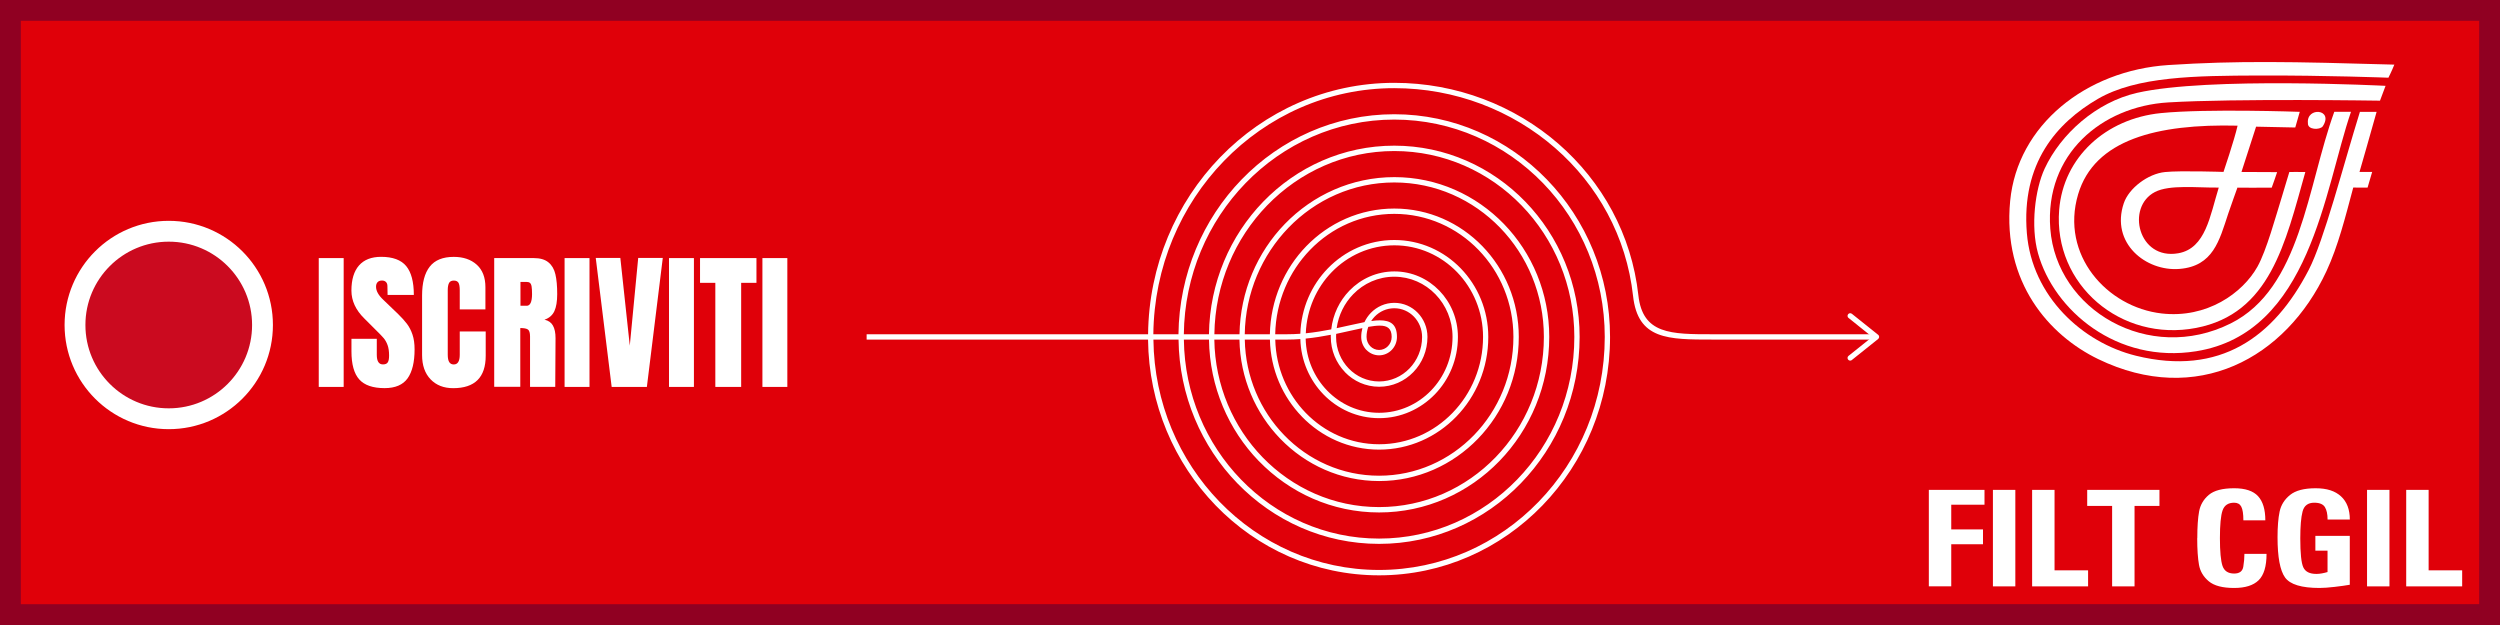 <?xml version="1.0" encoding="UTF-8"?>
<svg xmlns="http://www.w3.org/2000/svg" xmlns:xlink="http://www.w3.org/1999/xlink" viewBox="0 0 600 150">
  <defs>
    <filter id="drop-shadow-1" filterUnits="userSpaceOnUse">
      <feOffset dx="3" dy="3"/>
      <feGaussianBlur result="blur" stdDeviation="3"/>
      <feFlood flood-color="#000" flood-opacity=".33"/>
      <feComposite in2="blur" operator="in"/>
      <feComposite in="SourceGraphic"/>
    </filter>
    <filter id="drop-shadow-2" filterUnits="userSpaceOnUse">
      <feOffset dx="3" dy="3"/>
      <feGaussianBlur result="blur-2" stdDeviation="3"/>
      <feFlood flood-color="#000" flood-opacity=".33"/>
      <feComposite in2="blur-2" operator="in"/>
      <feComposite in="SourceGraphic"/>
    </filter>
    <filter id="drop-shadow-3" filterUnits="userSpaceOnUse">
      <feOffset dx="3" dy="3"/>
      <feGaussianBlur result="blur-3" stdDeviation="3"/>
      <feFlood flood-color="#000" flood-opacity=".33"/>
      <feComposite in2="blur-3" operator="in"/>
      <feComposite in="SourceGraphic"/>
    </filter>
    <filter id="drop-shadow-4" filterUnits="userSpaceOnUse">
      <feOffset dx="3" dy="3"/>
      <feGaussianBlur result="blur-4" stdDeviation="3"/>
      <feFlood flood-color="#000" flood-opacity=".33"/>
      <feComposite in2="blur-4" operator="in"/>
      <feComposite in="SourceGraphic"/>
    </filter>
  </defs>
  <g id="Livello_1" data-name="Livello 1">
    <rect x="-1" y="-1" width="602" height="156.98" style="fill: #e00009; stroke-width: 0px;"/>
  </g>
  <g id="iscriviti">
    <g style="filter: url(#drop-shadow-1);">
      <path d="M73.5,89.86v-30.92h5.98v30.92h-5.98Z" style="fill: #fff; stroke-width: 0px;"/>
      <path d="M83.22,88.06c-1.25-1.39-1.87-3.64-1.87-6.73v-3.02h6.08v3.85c0,1.54.49,2.3,1.48,2.3.55,0,.94-.16,1.15-.49.22-.32.32-.87.32-1.64,0-1.01-.12-1.84-.36-2.5-.24-.66-.55-1.21-.92-1.66-.37-.44-1.04-1.13-2-2.07l-2.66-2.66c-2.06-2.02-3.1-4.25-3.1-6.7,0-2.64.61-4.65,1.82-6.03,1.21-1.38,2.98-2.07,5.31-2.07,2.78,0,4.79.74,6.01,2.21s1.84,3.79,1.84,6.93h-6.3l-.04-2.12c0-.41-.11-.73-.34-.97-.23-.24-.55-.36-.95-.36-.48,0-.84.13-1.08.4-.24.26-.36.62-.36,1.08,0,1.01.58,2.05,1.73,3.13l3.6,3.46c.84.82,1.54,1.59,2.09,2.32.55.73,1,1.6,1.33,2.59.34,1,.5,2.18.5,3.55,0,3.05-.56,5.36-1.67,6.93-1.12,1.57-2.96,2.36-5.53,2.36-2.81,0-4.84-.7-6.08-2.09Z" style="fill: #fff; stroke-width: 0px;"/>
      <path d="M100.33,88.03c-1.36-1.42-2.03-3.36-2.03-5.83v-14.26c0-3.07.61-5.39,1.84-6.95,1.22-1.56,3.14-2.34,5.76-2.34,2.28,0,4.12.62,5.51,1.87,1.39,1.25,2.09,3.05,2.09,5.4v5.33h-6.16v-4.57c0-.89-.11-1.5-.32-1.84-.22-.34-.59-.5-1.12-.5s-.93.19-1.13.58c-.2.38-.31.95-.31,1.69v15.52c0,.82.12,1.41.36,1.78.24.37.6.56,1.08.56.96,0,1.44-.78,1.44-2.34v-5.58h6.23v5.83c0,5.18-2.6,7.78-7.81,7.78-2.26,0-4.06-.71-5.42-2.12Z" style="fill: #fff; stroke-width: 0px;"/>
      <path d="M115.62,58.94h9.5c1.51,0,2.68.34,3.51,1.03.83.68,1.39,1.64,1.67,2.88.29,1.24.43,2.81.43,4.73,0,1.75-.23,3.12-.68,4.1-.46.98-1.25,1.67-2.38,2.05.94.19,1.61.66,2.03,1.4.42.74.63,1.75.63,3.02l-.07,11.7h-6.05v-12.1c0-.86-.17-1.42-.5-1.66-.34-.24-.95-.36-1.84-.36v14.11h-6.26v-30.92ZM123.39,70.39c.86,0,1.3-.94,1.3-2.81,0-.82-.04-1.43-.11-1.84-.07-.41-.2-.69-.4-.85-.19-.16-.47-.23-.83-.23h-1.44v5.72h1.48Z" style="fill: #fff; stroke-width: 0px;"/>
      <path d="M132.5,89.86v-30.92h5.98v30.92h-5.98Z" style="fill: #fff; stroke-width: 0px;"/>
      <path d="M143.8,89.86l-3.82-30.96h5.9l2.27,21.06,2.02-21.06h5.9l-3.82,30.96h-8.46Z" style="fill: #fff; stroke-width: 0px;"/>
      <path d="M157.56,89.86v-30.92h5.98v30.92h-5.98Z" style="fill: #fff; stroke-width: 0px;"/>
      <path d="M168.68,89.86v-24.98h-3.67v-5.94h13.54v5.94h-3.67v24.98h-6.19Z" style="fill: #fff; stroke-width: 0px;"/>
      <path d="M179.98,89.86v-30.92h5.98v30.92h-5.98Z" style="fill: #fff; stroke-width: 0px;"/>
    </g>
    <path d="M595,5v140H5V5h590M600,0H0v150h600V0h0Z" style="fill: #900022; stroke-width: 0px;"/>
    <circle cx="37.5" cy="75" r="22.5" style="fill: #cb0a1f; filter: url(#drop-shadow-2); stroke: #fff; stroke-miterlimit: 10; stroke-width: 5px;"/>
  </g>
  <g id="Livello_3" data-name="Livello 3">
    <g style="filter: url(#drop-shadow-3);">
      <path d="M408.07,77.22h0c-10.08,0-16.83,0-17.86-9.35-1.61-14.59-8.74-27.27-19.16-36.34-10.54-9.17-24.46-14.65-39.42-14.65h0s0,0,0,0c-16.32,0-31.1,6.83-41.79,17.87-10.55,10.9-17.13,25.89-17.3,42.47h-67.55v1.28h67.54c.16,15.54,6.34,29.59,16.23,39.81,10.03,10.36,23.9,16.77,39.21,16.77s29.18-6.41,39.21-16.77c10.03-10.35,16.23-24.65,16.23-40.45,0-14.75-5.79-28.11-15.16-37.78-9.37-9.68-22.32-15.66-36.63-15.66s-27.25,5.98-36.63,15.66c-9.23,9.53-14.99,22.64-15.16,37.14h-6.03c.17-16.23,6.61-30.92,16.94-41.58,10.46-10.8,24.91-17.48,40.88-17.48h0c14.64,0,28.26,5.36,38.58,14.34,10.19,8.86,17.16,21.26,18.73,35.51,1.15,10.5,8.36,10.49,19.13,10.49h0s39.29,0,39.29,0v-1.28h-39.29ZM279.85,78.5c.16,13.46,5.52,25.62,14.09,34.47,8.71,8.99,20.75,14.56,34.04,14.56s25.33-5.56,34.04-14.56c8.71-8.99,14.09-21.4,14.09-35.11,0-12.67-4.98-24.14-13.02-32.45-8.05-8.31-19.17-13.45-31.46-13.45s-23.41,5.14-31.46,13.45c-7.91,8.17-12.85,19.39-13.02,31.81h-6.03c.16-14.15,5.79-26.95,14.8-36.25,9.14-9.43,21.76-15.27,35.71-15.27s26.57,5.84,35.71,15.27c9.14,9.44,14.8,22.48,14.8,36.89,0,15.45-6.06,29.44-15.87,39.56-9.8,10.12-23.34,16.37-38.29,16.37s-28.49-6.26-38.29-16.37c-9.67-9.98-15.7-23.72-15.87-38.91h6.03ZM319.78,86.31c2.1,2.17,5,3.51,8.21,3.51s6.11-1.34,8.21-3.51c2.1-2.16,3.39-5.15,3.39-8.45,0-2.25-.89-4.3-2.32-5.78-1.44-1.49-3.43-2.4-5.63-2.4s-4.19.92-5.63,2.4c-.63.65-1.15,1.4-1.54,2.23-1.09.21-2.29.48-3.58.77-.98.22-2.01.46-3.09.68.44-3.16,1.87-5.98,3.95-8.13,2.53-2.61,6.02-4.22,9.88-4.22s7.35,1.61,9.88,4.22c2.53,2.61,4.1,6.23,4.1,10.22,0,5.04-1.98,9.59-5.17,12.89-3.19,3.29-7.59,5.33-12.46,5.33s-9.27-2.04-12.46-5.33c-3.11-3.21-5.06-7.6-5.16-12.48,2.11-.21,4.13-.54,6.03-.91,0,.16,0,.33,0,.49,0,3.3,1.3,6.28,3.39,8.45ZM324.94,80.98c.78.8,1.85,1.3,3.04,1.3s2.26-.5,3.04-1.3c.77-.8,1.25-1.9,1.25-3.11,0-2.99-1.5-3.99-4.13-3.99-.62,0-1.31.06-2.06.17.25-.38.53-.74.84-1.06,1.2-1.24,2.87-2.01,4.71-2.01s3.5.77,4.71,2.01c1.21,1.25,1.96,2.98,1.96,4.89,0,2.95-1.16,5.62-3.03,7.55-1.87,1.93-4.45,3.12-7.29,3.12s-5.43-1.19-7.29-3.12c-1.87-1.93-3.03-4.6-3.03-7.55,0-.25,0-.5.02-.75,1.23-.26,2.39-.52,3.5-.77.99-.22,1.92-.43,2.79-.61-.18.68-.28,1.4-.28,2.14,0,1.21.48,2.31,1.25,3.11ZM324.97,77.86c0-.85.15-1.66.42-2.41,1.04-.18,1.97-.3,2.76-.3,1.81,0,2.85.68,2.85,2.71,0,.87-.34,1.66-.89,2.22-.54.56-1.3.91-2.13.91s-1.58-.35-2.12-.91c-.55-.57-.89-1.35-.89-2.22ZM314.61,91.64c3.42,3.53,8.15,5.72,13.38,5.72s9.95-2.19,13.38-5.72c3.42-3.53,5.53-8.4,5.53-13.78,0-4.34-1.71-8.27-4.46-11.11-2.76-2.85-6.58-4.61-10.79-4.61s-8.03,1.76-10.79,4.61c-2.37,2.44-3.96,5.68-4.36,9.3-1.92.38-3.97.72-6.11.94.22-5.73,2.55-10.89,6.22-14.68,3.85-3.97,9.17-6.43,15.04-6.43s11.19,2.46,15.04,6.43c3.85,3.98,6.24,9.48,6.24,15.55,0,7.12-2.79,13.56-7.31,18.22-4.51,4.66-10.74,7.54-17.63,7.54s-13.11-2.88-17.63-7.54c-4.38-4.52-7.14-10.72-7.3-17.58h2.8c1.09,0,2.17-.04,3.22-.12.13,5.17,2.22,9.84,5.53,13.26ZM309.44,96.98c4.75,4.9,11.3,7.93,18.54,7.93s13.8-3.03,18.54-7.93c4.74-4.89,7.67-11.65,7.67-19.11,0-6.42-2.52-12.23-6.6-16.45-4.08-4.22-9.73-6.82-15.96-6.82s-11.88,2.61-15.96,6.82c-3.92,4.04-6.4,9.57-6.59,15.68-1.06.08-2.13.12-3.23.12h-2.8c.16-7.9,3.33-15.04,8.37-20.25,5.17-5.34,12.32-8.64,20.21-8.64s15.04,3.3,20.21,8.64c5.18,5.34,8.38,12.73,8.38,20.89,0,9.2-3.61,17.53-9.45,23.56-5.83,6.02-13.89,9.75-22.79,9.75s-16.96-3.72-22.79-9.75c-5.7-5.88-9.28-13.97-9.44-22.91h6.03c.16,7.21,3.06,13.72,7.67,18.47ZM304.28,102.31c6.07,6.26,14.45,10.14,23.71,10.14s17.64-3.87,23.71-10.14c6.06-6.26,9.81-14.9,9.81-24.45,0-8.5-3.34-16.2-8.74-21.78-5.41-5.58-12.88-9.03-21.13-9.03s-15.72,3.45-21.13,9.03c-5.27,5.44-8.57,12.89-8.74,21.14h-6.03c.16-9.99,4.15-19.01,10.51-25.58,6.49-6.7,15.47-10.85,25.38-10.85s18.88,4.15,25.38,10.85c6.5,6.71,10.52,15.98,10.52,26.22,0,22.56-17.71,40.84-39.55,40.84-10.92,0-20.8-4.57-27.96-11.95-7.02-7.25-11.42-17.22-11.58-28.25h6.03c.16,9.29,3.88,17.69,9.81,23.81ZM299.11,107.64c7.39,7.63,17.6,12.35,28.88,12.35,22.55,0,40.83-18.86,40.83-42.13,0-10.59-4.16-20.17-10.88-27.11-6.73-6.94-16.02-11.24-26.29-11.24s-19.56,4.3-26.29,11.24c-6.59,6.8-10.71,16.14-10.88,26.47h-6.03c.16-12.07,4.97-22.98,12.65-30.91,7.82-8.07,18.62-13.06,30.54-13.06s22.73,4.99,30.54,13.06c7.82,8.07,12.66,19.23,12.66,31.56,0,13.37-5.25,25.47-13.73,34.22-8.48,8.75-20.19,14.17-33.13,14.17s-24.65-5.41-33.13-14.17c-8.35-8.61-13.56-20.47-13.72-33.58h6.03c.16,11.37,4.7,21.66,11.95,29.14Z" style="fill: #fff; fill-rule: evenodd; stroke-width: 0px;"/>
      <path d="M441.45,83.41c-.28.22-.68.18-.9-.1-.22-.28-.18-.68.1-.9l5.68-4.55-5.68-4.55c-.28-.22-.32-.62-.1-.9.22-.28.62-.32.9-.1l6.29,5.03s.08.07.12.11c.22.27.17.68-.1.9l-6.31,5.05Z" style="fill: #fff; fill-rule: evenodd; stroke-width: 0px;"/>
    </g>
  </g>
  <g id="Livello_4" data-name="Livello 4">
    <g style="filter: url(#drop-shadow-4);">
      <g>
        <path d="M550.9,26.55c-.12,1.66,2.9,1.68,3.56.77,2.74-4.2-3.97-4.74-3.56-.77Z" style="fill: #fff; fill-rule: evenodd; stroke-width: 0px;"/>
        <path d="M547.87,27.58l1.07-3.74s-22.26-.8-33.3.3c-13.3,1.33-23.43,10.64-24.44,23.22-1.43,17.93,14.8,31.82,32.88,28.34,17.73-3.41,21.39-20.34,26.2-37.42-2.02-.03-3.04,0-3.84,0-.38,1.13-1.13,3.85-1.77,5.88-1.47,4.7-3.71,12.97-5.88,16.84-3.57,6.37-12.16,12.47-22.99,11.23-13.17-1.51-24.36-14.09-20.05-28.6,3.91-13.16,18.95-16.94,38.27-16.47-.77,3.42-3.38,11.1-3.38,11.1,0,0-10.32-.35-14.04.03-4.09.41-8.68,3.88-9.89,7.48-3.23,9.6,5.33,16.43,13.37,15.77,8.09-.66,9.56-6.8,11.7-13.28.46-1.4,2.2-6.23,2.2-6.23,0,0,5.65.05,8.23.01.53-1.36.89-2.61,1.3-3.73-2.38,0-8.56-.04-8.56-.04l3.51-10.87,9.42.2ZM519.8,57.78c-9.62,1.71-12.62-11.08-5.61-14.7,3.53-1.83,10.2-.99,15.31-1.06-2.09,6.7-3.11,14.59-9.7,15.76Z" style="fill: #fff; fill-rule: evenodd; stroke-width: 0px;"/>
        <path d="M571.65,12.51c-24.65-.71-37.74-.98-54.25.1-19.83,1.3-36.22,14.45-37.96,32.61-1.87,19.57,9.37,32.27,21.12,37.96,23.64,11.44,45.05-.13,54.8-21.12,2.78-5.98,4.5-12.87,6.42-20.05,1.31.03,2.13.01,3.44.01.38-1.24,1.1-3.75,1.1-3.75h-3.04s2.84-9.82,4.11-14.43h-4.01c-4.05,13.03-8.58,30.78-12.3,37.96-8.34,16.1-21.28,25.53-41.43,20.58-12.9-3.17-24.95-14.25-26.2-29.4-1.38-16.84,7.19-26.51,17.03-32.24,9.36-5.44,23.44-5.56,38.69-5.62,16.14-.05,31.05.53,31.05.53,0,0,.85-1.67,1.42-3.14Z" style="fill: #fff; fill-rule: evenodd; stroke-width: 0px;"/>
        <path d="M569.51,17.6s-42.55-2.2-59.6,1.68c-9.86,2.25-18.34,9.9-22.19,18.18-2.3,4.95-3.41,13.83-1.6,20.32,3.81,13.69,18.92,26.57,37.96,23.52,27.41-4.39,30.74-38.81,37.16-57.47h-4.01c-6.5,17.95-8.03,42.39-24.86,50.79-19.66,9.81-41.83-3.24-43.3-22.72-1.36-17.91,12.34-29.35,28.28-30.32,16.04-.97,50.85-.42,50.85-.42l1.33-3.55Z" style="fill: #fff; fill-rule: evenodd; stroke-width: 0px;"/>
      </g>
      <g>
        <path d="M459.92,137.73v-23.16h13.36v3.56h-7.98v5.93h7.62v3.56h-7.62v10.1h-5.38Z" style="fill: #fff; stroke-width: 0px;"/>
        <path d="M475.3,137.73v-23.16h5.38v23.16h-5.38Z" style="fill: #fff; stroke-width: 0px;"/>
        <path d="M484.71,137.73v-23.16h5.38v19.31h8.05v3.85h-13.43Z" style="fill: #fff; stroke-width: 0px;"/>
        <path d="M515.27,114.57v3.85h-5.98v19.31h-5.38v-19.31h-5.98v-3.85h17.34Z" style="fill: #fff; stroke-width: 0px;"/>
        <path d="M524.35,126.15c0-2.72.15-4.86.44-6.43.3-1.57,1.07-2.89,2.33-3.95s3.29-1.59,6.09-1.59c2.66,0,4.57.64,5.73,1.91,1.16,1.27,1.74,3.2,1.74,5.79h-5.27c0-1.54-.17-2.63-.5-3.27s-.9-.96-1.71-.96c-1.42,0-2.35.61-2.78,1.84-.43,1.23-.64,3.45-.64,6.66s.21,5.43.62,6.66c.42,1.23,1.35,1.84,2.8,1.84,1.28,0,2.01-.55,2.19-1.64.18-1.09.27-2.12.27-3.08h5.31c0,2.99-.64,5.11-1.91,6.34-1.27,1.23-3.22,1.84-5.86,1.84-2.78,0-4.81-.53-6.09-1.6-1.28-1.07-2.07-2.38-2.35-3.95-.28-1.56-.43-3.7-.43-6.42Z" style="fill: #fff; stroke-width: 0px;"/>
        <path d="M555.62,121.69c0-1.28-.21-2.28-.64-2.98s-1.28-1.06-2.56-1.06c-1.5,0-2.43.7-2.8,2.1-.37,1.4-.55,3.56-.55,6.46,0,3.59.24,5.91.73,6.96.49,1.05,1.53,1.57,3.13,1.57.43,0,.88-.04,1.34-.13.47-.09.91-.19,1.34-.32v-5.13h-2.92v-3.56h8.26v11.74c-.95.17-2.16.34-3.63.51-1.47.17-2.68.26-3.63.26-4.32,0-7.08-.84-8.28-2.52-1.2-1.68-1.8-4.89-1.8-9.64,0-2.54.17-4.6.5-6.17.33-1.57,1.16-2.9,2.49-3.98,1.33-1.08,3.37-1.62,6.13-1.62s4.69.65,6.11,1.94c1.41,1.29,2.12,3.15,2.12,5.57h-5.34Z" style="fill: #fff; stroke-width: 0px;"/>
        <path d="M565.09,137.73v-23.16h5.38v23.16h-5.38Z" style="fill: #fff; stroke-width: 0px;"/>
        <path d="M574.49,137.73v-23.16h5.38v19.31h8.05v3.85h-13.43Z" style="fill: #fff; stroke-width: 0px;"/>
      </g>
    </g>
  </g>
</svg>